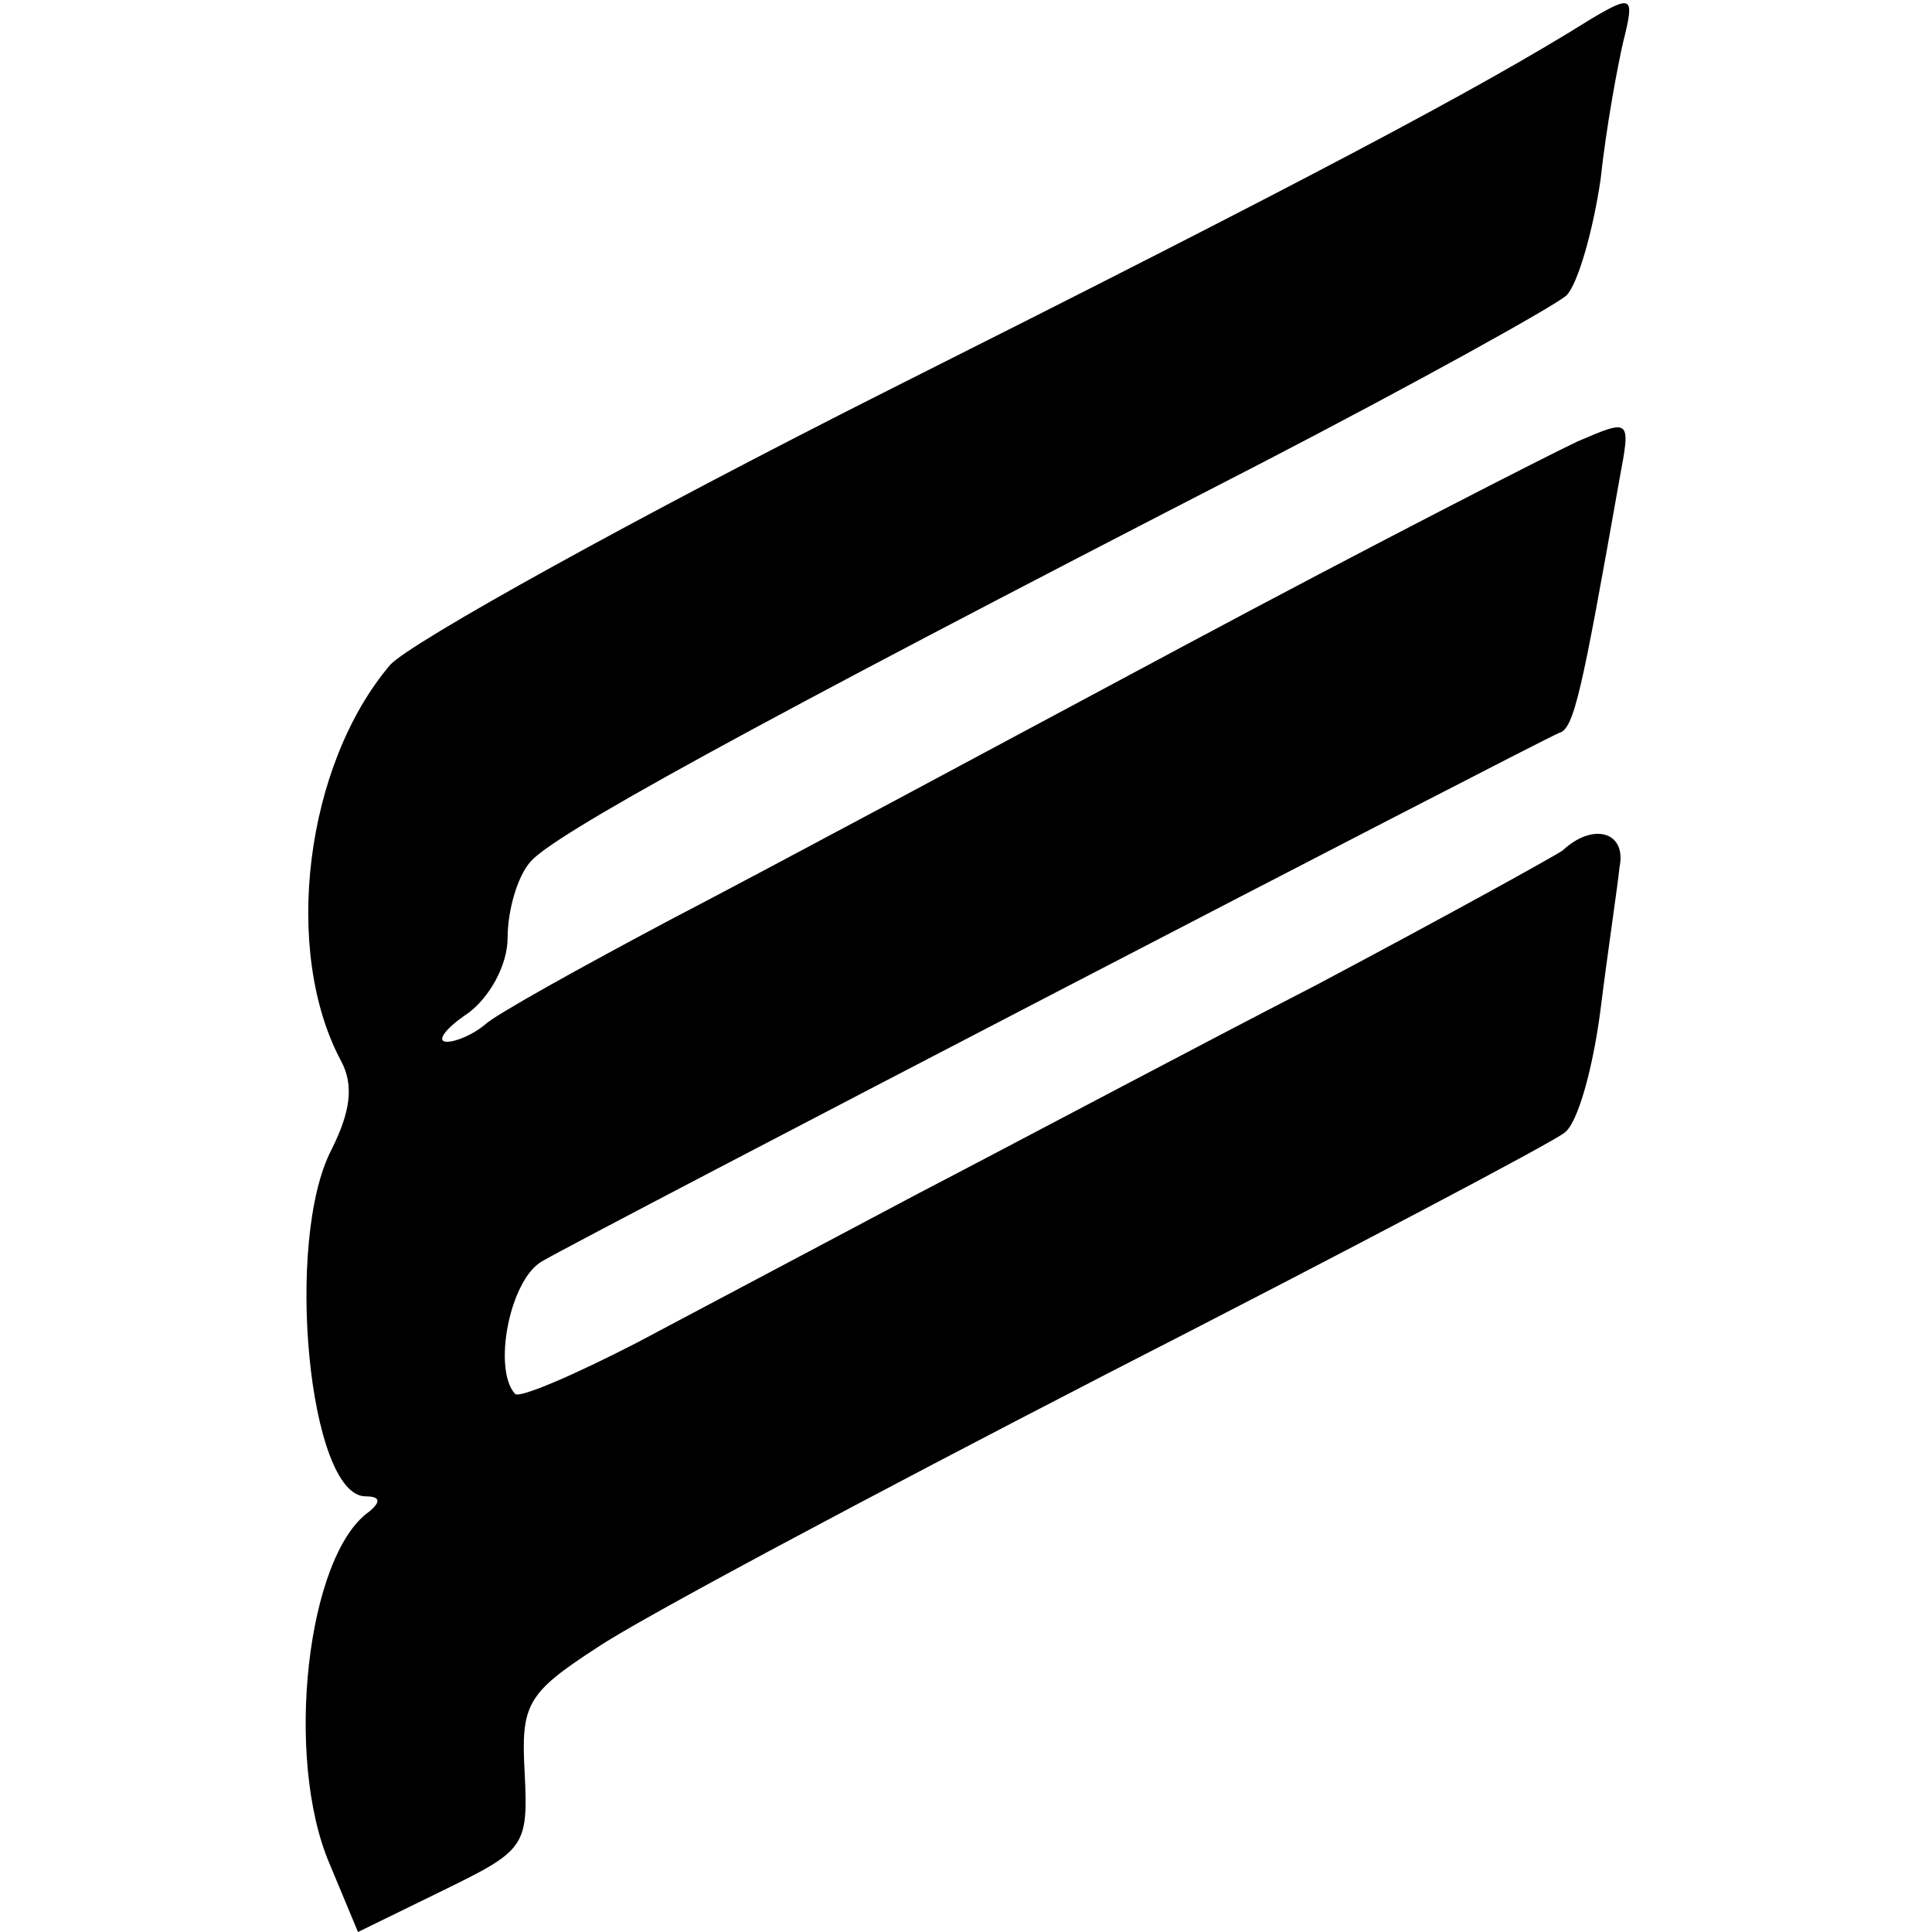 <svg version="1.0" xmlns="http://www.w3.org/2000/svg" width="136" height="136" viewBox="0 0 102 102"><path d="M84 1c-5.9 3.7-15.4 8.7-36.9 19.5-13.5 6.8-25.4 13.4-26.5 14.6-4.5 5.3-5.7 15.1-2.6 20.9.7 1.3.5 2.7-.5 4.7C15 65.5 16.3 79 19.3 79c.8 0 .8.3.2.8-3.3 2.3-4.5 13-2.1 18.6l1.5 3.6 4.5-2.2c4.3-2.1 4.5-2.3 4.3-6.2-.2-3.6.1-4.2 3.8-6.6 2.2-1.5 14.4-8 27-14.5C71.2 66 82 60.3 82.6 59.8c.7-.5 1.5-3.4 1.9-6.5.4-3.2.9-6.5 1-7.5.4-1.9-1.4-2.4-3-.9-.6.4-6.4 3.6-13 7.1-6.6 3.4-16 8.4-21 11-4.9 2.6-11.7 6.2-14.9 7.9-3.3 1.7-6.1 2.9-6.4 2.7-1.2-1.3-.3-6 1.4-7 2.2-1.3 52.5-27.4 53.7-27.9.8-.2 1.2-2.1 3.2-13.4.6-3.2.6-3.2-2.2-2-1.5.7-10.9 5.5-20.8 10.8-9.9 5.3-22 11.8-27 14.4-4.9 2.6-9.4 5.1-9.9 5.6-.6.5-1.5.9-2 .9-.6 0-.1-.7 1.1-1.5 1.1-.8 2.1-2.5 2.1-4 0-1.4.5-3.2 1.2-4 1.2-1.4 10.7-6.7 38.5-21 8.3-4.3 15.5-8.3 16.2-8.9.6-.6 1.4-3.4 1.8-6.1.3-2.8.9-6 1.2-7.3.6-2.4.5-2.5-1.7-1.2z"/></svg>